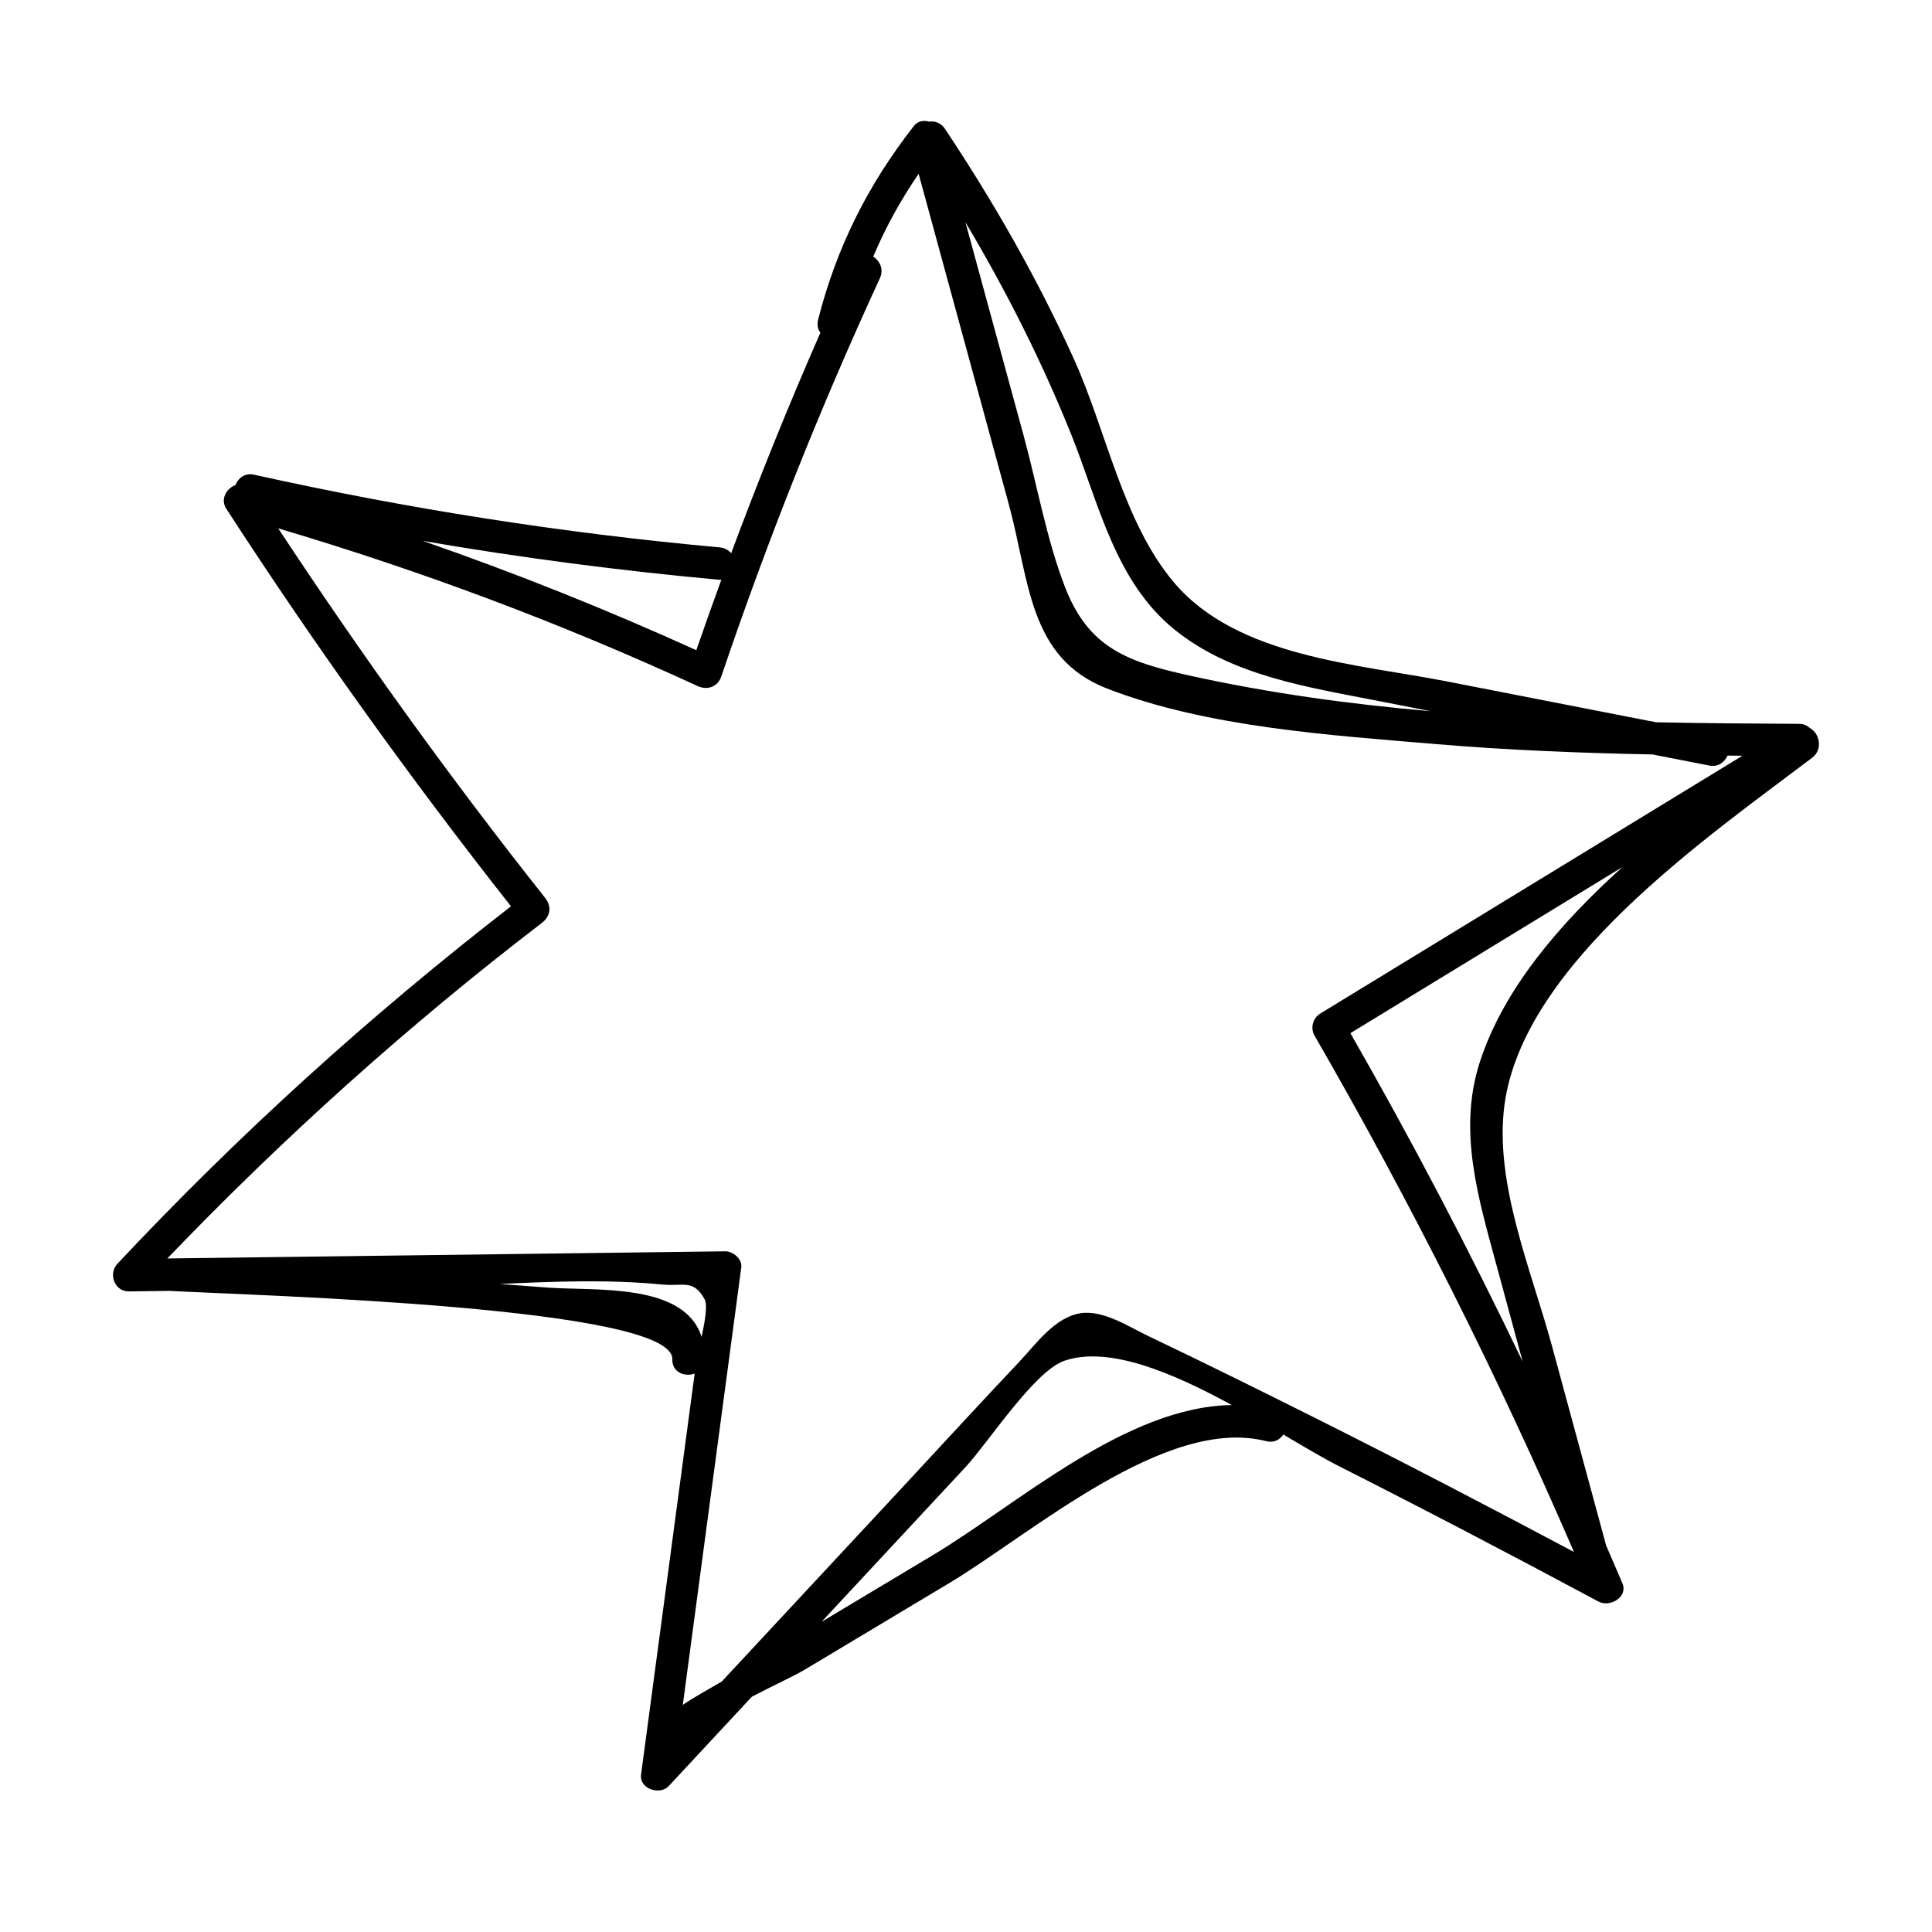 <?xml version="1.0" encoding="UTF-8"?>
<!-- Uploaded to: ICON Repo, www.iconrepo.com, Generator: ICON Repo Mixer Tools -->
<svg fill="#000000" width="800px" height="800px" version="1.1" viewBox="144 144 512 512" xmlns="http://www.w3.org/2000/svg">
 <path d="m624.23 344.82c3.031-2.297 1.871-6.606-0.602-7.883-0.707-0.66-1.641-1.102-2.801-1.109-12.621-0.062-25.273-0.16-37.926-0.414-18.477-3.609-36.957-7.219-55.434-10.828-23.824-4.652-55.59-6.461-72.293-26.16-13.602-16.043-17.949-40.25-26.621-59.375-9.652-21.281-21.199-41.484-34.145-60.926-1.074-1.613-2.695-2.109-4.211-1.891-1.418-0.41-2.973-0.168-3.981 1.121-12.203 15.594-20.52 32.168-25.414 51.371-0.352 1.387-0.047 2.555 0.605 3.449-8.449 19.262-16.312 38.746-23.645 58.449-0.684-0.828-1.676-1.434-3.004-1.555-41.574-3.781-82.66-10.211-123.41-19.266-2.473-0.551-4.238 0.918-4.965 2.762-2.402 0.836-4.019 3.781-2.445 6.211 23.52 36.316 48.719 71.414 75.473 105.41-37.242 28.84-72.047 60.348-104.29 94.719-2.488 2.652-0.785 7.379 3.035 7.332 3.555-0.047 7.113-0.09 10.668-0.137 23.84 1.266 133.68 4.223 133.34 18.098-0.086 3.531 3.375 4.781 5.93 3.801-1.367 10.234-2.738 20.469-4.106 30.707-3.367 25.195-6.738 50.395-10.105 75.59-0.504 3.766 4.981 5.562 7.332 3.035 7.348-7.894 14.691-15.793 22.039-23.688 5.672-2.965 11.176-5.469 14.129-7.238 12.719-7.617 25.438-15.238 38.156-22.855 21.777-13.047 57.457-44.434 84.008-37.625 2.055 0.527 3.644-0.375 4.535-1.758 5.613 3.309 10.695 6.332 14.781 8.402 23.078 11.672 45.988 23.66 68.781 35.879 2.93 1.57 7.871-1.145 6.309-4.848-1.41-3.348-2.871-6.672-4.305-10.008-4.793-17.656-9.586-35.312-14.379-52.965-5.383-19.82-15.289-42.922-12.594-63.633 4.863-37.449 53.547-70.949 81.551-92.172zm-196.29-85.539c7.246 18.066 11.5 38.773 27.34 51.582 15.156 12.258 35.398 15.25 53.953 18.891 4.648 0.914 9.301 1.812 13.949 2.723-21.547-1.867-42.977-4.801-64.156-9.492-16.262-3.602-26.578-7.293-32.82-23.488-4.879-12.656-7.367-27.008-10.938-40.082l-15.422-56.531c10.75 18.066 20.242 36.824 28.094 56.398zm-93.18 38.379c0.16 0.016 0.266-0.047 0.414-0.047-2.262 6.211-4.492 12.438-6.644 18.695-23.75-10.777-47.906-20.434-72.48-28.965 26.074 4.481 52.305 7.914 78.711 10.316zm-45.551 187.57c-4.269-0.312-8.539-0.648-12.809-0.965 14.512-0.688 29.137-1.219 43.113 0.152 5.551 0.543 8.168-1.543 11.211 3.891 0.855 1.527 0.078 5.953-0.797 9.988-4.555-14.43-28.156-12.152-40.719-13.066zm102 70.902c-9.828 5.887-19.656 11.773-29.484 17.66 3.977-4.273 7.957-8.551 11.934-12.824 8.738-9.395 17.48-18.789 26.219-28.18 6.016-6.465 18.23-25.465 26.219-28.18 11.832-4.023 28.801 3.258 44.34 11.742-28.219 0.422-56.812 26.355-79.227 39.781zm169.91-0.844c-22.82-12.137-45.738-24.074-68.852-35.648-14.602-7.312-29.246-14.559-43.984-21.586-5.106-2.434-11.801-6.906-17.832-6.047-6.871 0.977-12.008 8.305-16.25 12.789-10.777 11.391-21.367 22.965-32.047 34.441-15.629 16.801-31.262 33.602-46.895 50.398-3.621 2.144-7.207 4.031-10.312 6.188 5.168-38.641 10.332-77.277 15.496-115.92 0.305-2.285-2.215-4.32-4.293-4.293-49.27 0.633-98.539 1.266-147.81 1.898 30.816-32.105 63.844-61.797 99.203-88.883 2.371-1.816 2.742-4.379 0.867-6.746-25.027-31.578-48.516-64.234-70.684-97.859 38.027 11.285 75.062 25.16 111.13 41.785 2.606 1.199 5.356 0.242 6.309-2.566 12.156-35.918 26.137-71.066 42.016-105.51 1.098-2.383-0.039-4.594-1.758-5.738 3.231-7.672 7.223-14.926 12.023-21.922l23.914 87.648c5.496 20.145 5.168 40.66 26.027 48.758 26.531 10.297 59.289 12.363 87.48 14.742 18.984 1.602 38.02 2.336 57.066 2.723 5.008 0.977 10.016 1.957 15.023 2.934 2.375 0.465 4.09-0.902 4.875-2.637 1.305 0.012 2.606 0.039 3.91 0.051-37.277 22.766-74.555 45.527-111.83 68.293-1.988 1.215-2.719 3.832-1.539 5.875 25.543 44.293 48.477 89.914 68.742 136.83zm-20.426-75.59c2.266 8.391 4.555 16.777 6.832 25.164-14.148-29.551-29.348-58.582-45.656-87.062 24.031-14.676 48.062-29.352 72.098-44.027-16.754 15.152-31.445 32.27-37.746 51.512-6.019 18.387-0.383 36.434 4.473 54.414z"/>
</svg>